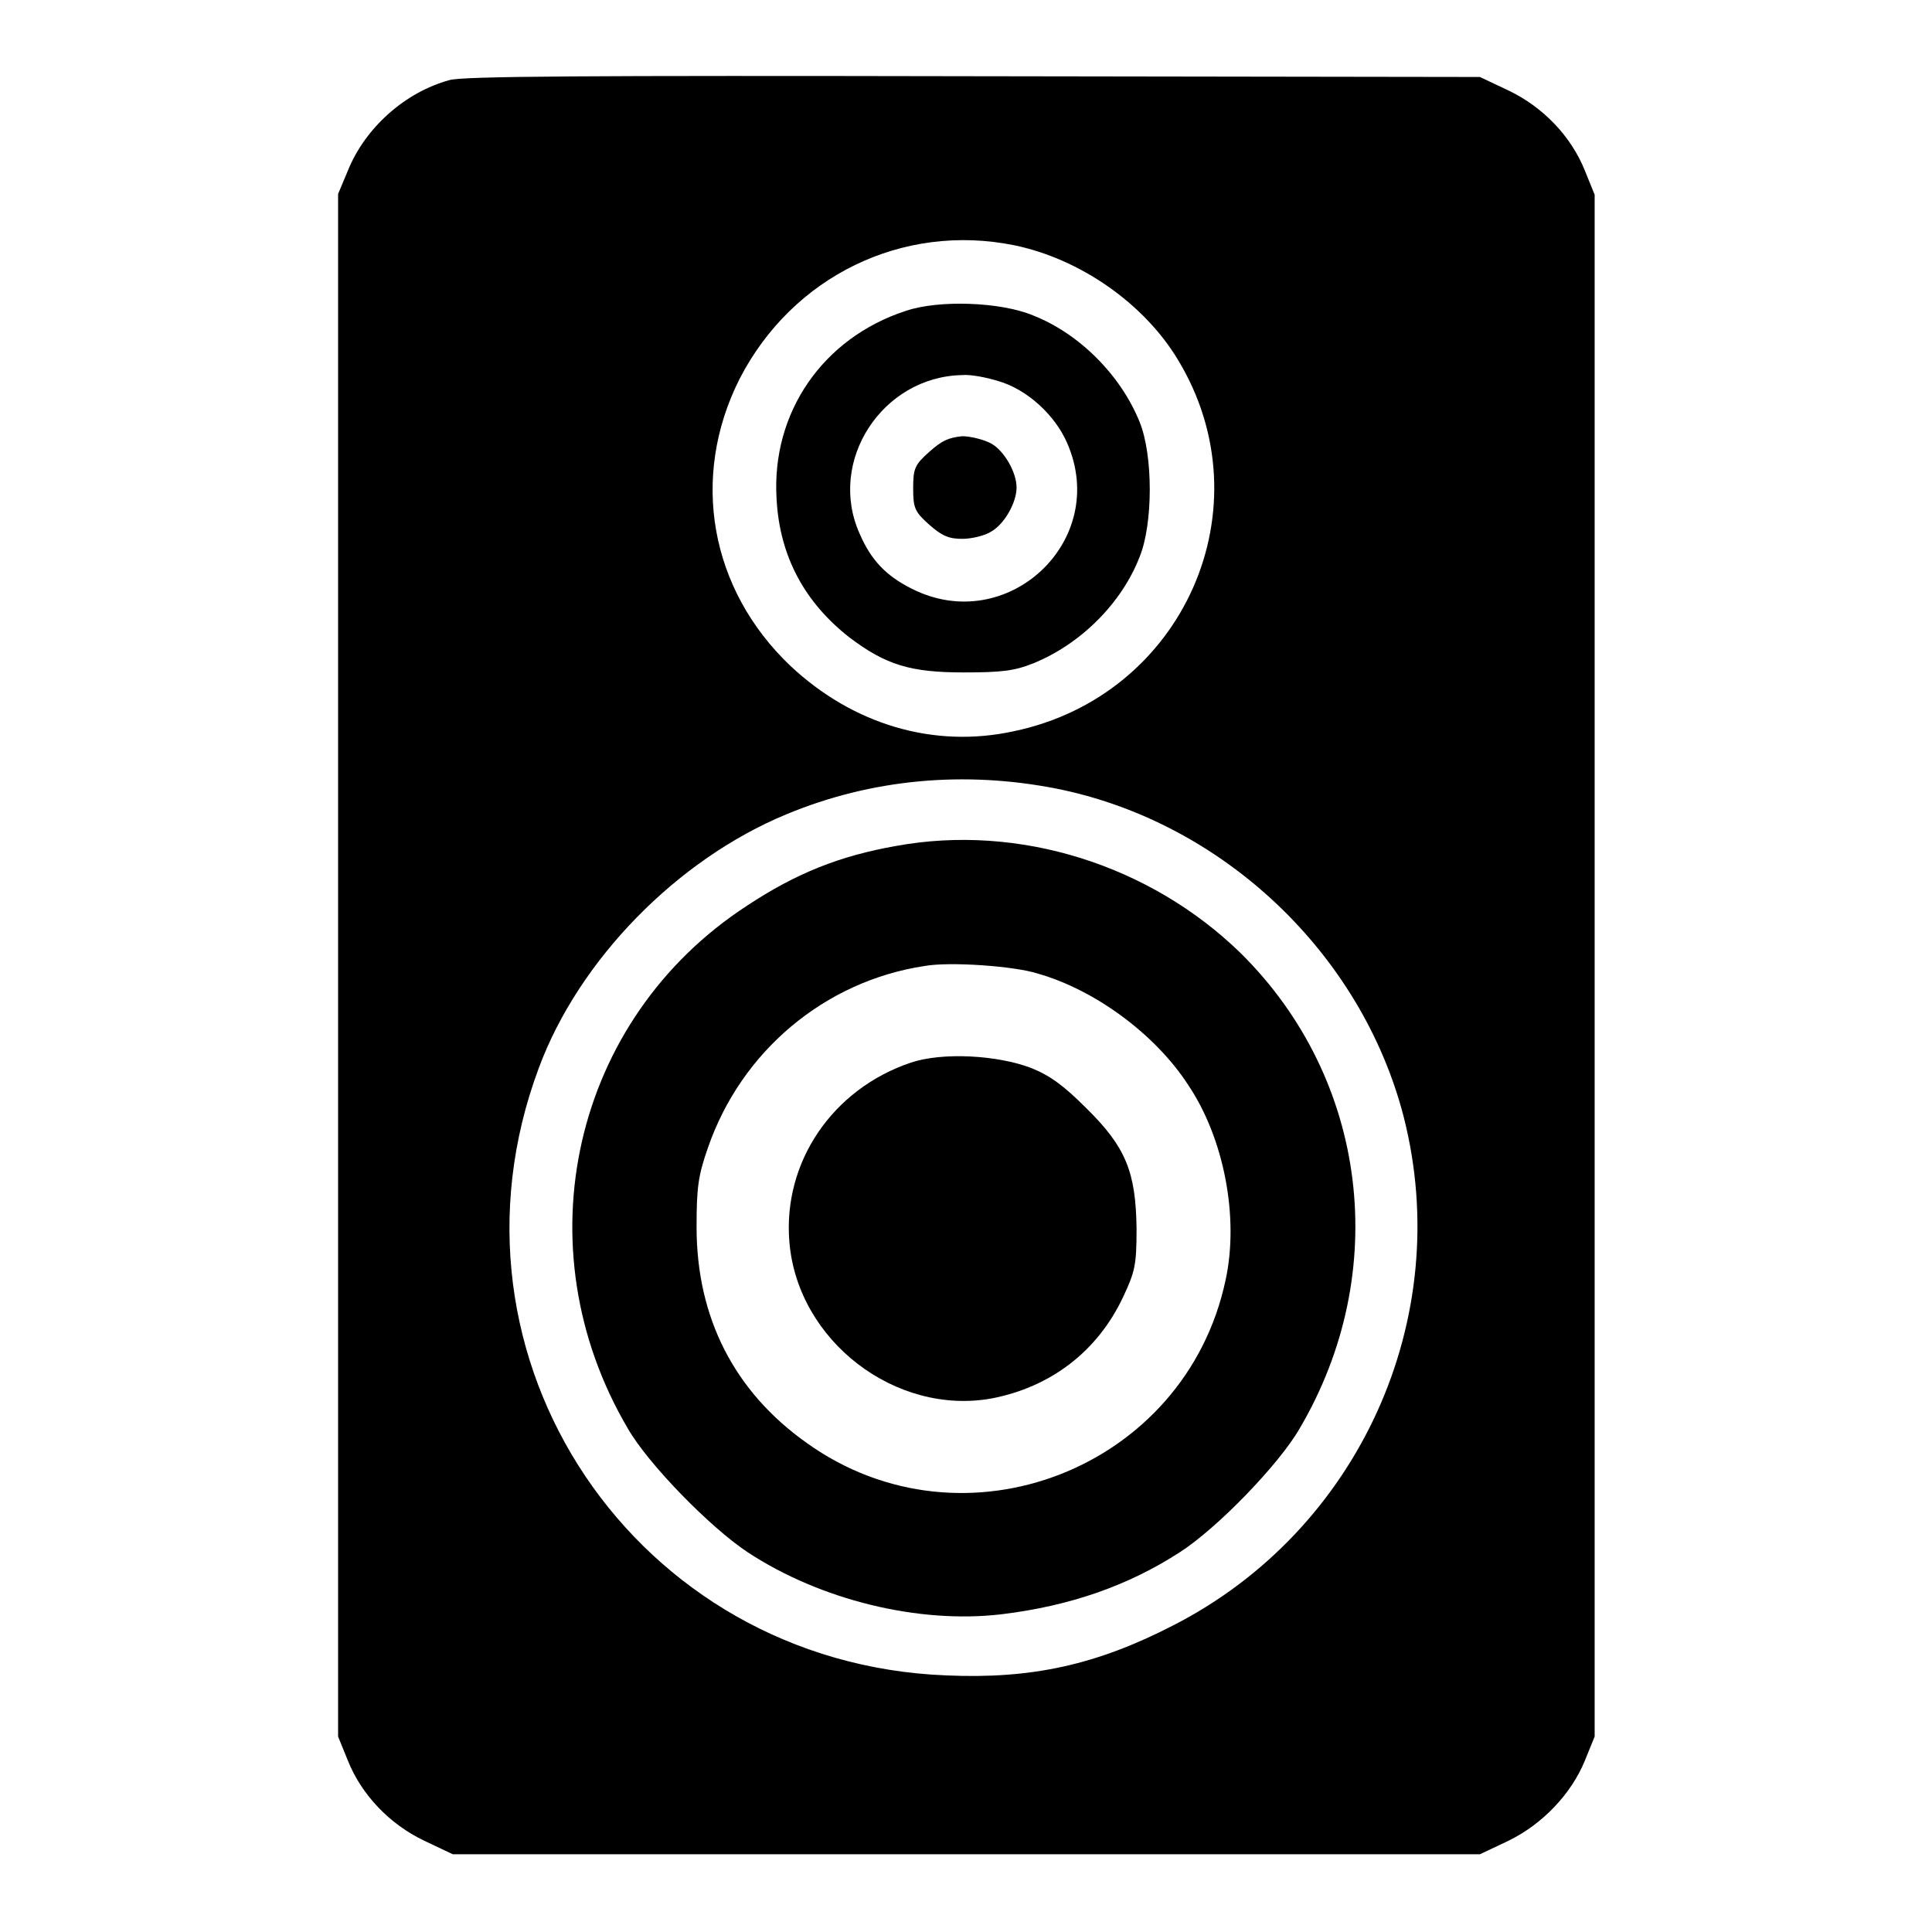 <?xml version="1.0" encoding="utf-8"?>
<!-- Svg Vector Icons : http://www.onlinewebfonts.com/icon -->
<!DOCTYPE svg PUBLIC "-//W3C//DTD SVG 1.1//EN" "http://www.w3.org/Graphics/SVG/1.1/DTD/svg11.dtd">
<svg version="1.1" xmlns="http://www.w3.org/2000/svg" xmlns:xlink="http://www.w3.org/1999/xlink" x="0px" y="0px" viewBox="0 0 256 256" enable-background="new 0 0 256 256" xml:space="preserve">
<g><g><g><path fill="#000000" d="M59.6,10.6c-5.9,1.6-11.2,6.3-13.5,12l-1.3,3.1v102.2v102.2l1.3,3.2c1.8,4.5,5.5,8.4,10.1,10.6l3.8,1.8H128h68.1l3.8-1.8c4.5-2.2,8.3-6.2,10.1-10.6l1.3-3.2V128.1V25.8l-1.3-3.2c-1.8-4.5-5.5-8.4-10.1-10.6l-3.8-1.8l-67-0.1C77.2,10,61.6,10.1,59.6,10.6z M134.4,32.5c8.7,1.8,17.2,7.7,21.7,15.2c11.8,19.5,0.8,44.5-21.8,49.2c-10.6,2.3-21.3-0.9-29.6-8.7c-10.6-10.1-13.3-24.9-6.7-38C105,36.6,119.6,29.5,134.4,32.5z M140,104.5c22,4.4,40.4,21.8,46,43.5c6.8,26.7-5.9,54.8-30.6,67.4c-10.1,5.2-18.7,7.1-30,6.6c-41.2-1.6-68.4-42-54-80.5c5.3-14.3,18.3-27.6,32.8-33.6C115.5,103.2,127.8,102.1,140,104.5z"/><path fill="#000000" d="M120,41.2c-11,3.6-17.8,13.5-17.1,24.9c0.4,7.7,3.8,13.8,9.7,18.4c4.8,3.6,8,4.6,15.1,4.6c5,0,6.7-0.2,9.2-1.2c6.2-2.5,11.7-7.9,14.1-14.1c1.8-4.4,1.8-13.5,0-17.9c-2.5-6.2-8-11.7-14.1-14.1C132.6,40,124.4,39.7,120,41.2z M132.3,50.5c3.8,1.1,7.5,4.5,9.1,8.2c5.7,13-8,25.7-20.6,19.3c-3.4-1.7-5.4-3.8-6.9-7.3c-4.3-9.6,3-20.8,13.6-21C128.6,49.6,130.7,50,132.3,50.5z"/><path fill="#000000" d="M123.1,59.9c-1.9,1.7-2.1,2.2-2.1,4.8s0.2,3.1,2.1,4.8c1.7,1.5,2.6,1.9,4.4,1.9c1.2,0,3-0.4,3.9-1c1.7-1,3.3-3.8,3.3-5.8c0-2-1.6-4.8-3.3-5.8c-0.9-0.5-2.7-1-3.9-1C125.6,58,124.8,58.4,123.1,59.9z"/><path fill="#000000" d="M118.7,112.1c-7.4,1.3-13.2,3.6-19.7,7.9c-23.1,15-30,45.2-15.8,69.3c2.7,4.7,10.9,13.1,15.9,16.4c9.6,6.3,22.6,9.5,33.6,8.2c9.1-1.1,16.8-3.8,23.6-8.2c5-3.2,13.2-11.7,15.9-16.4c12.2-20.7,9.1-46.3-7.8-63C152.4,114.6,135,109.1,118.7,112.1z M137.5,129c7.7,2.2,15.6,8.1,19.9,14.7c4.8,7.1,6.8,17.6,5,25.9c-5.3,25-34.7,36.5-55.5,21.6c-9.6-6.8-14.6-16.6-14.6-28.6c0-5.2,0.2-6.8,1.5-10.5c4.4-12.8,15.5-22.1,28.7-24.1C125.8,127.4,134.4,128,137.5,129z"/><path fill="#000000" d="M120.7,140.8c-10.4,3.5-17,13.2-16.1,23.8c1.1,13.1,14.1,23,26.8,20.7c7.8-1.5,14-6.2,17.4-13.4c1.6-3.4,1.8-4.3,1.8-9.1c-0.1-7.5-1.4-10.8-6.7-16c-3-3-4.8-4.3-7.3-5.3C132.1,139.8,124.9,139.4,120.7,140.8z"/></g></g></g>
</svg>